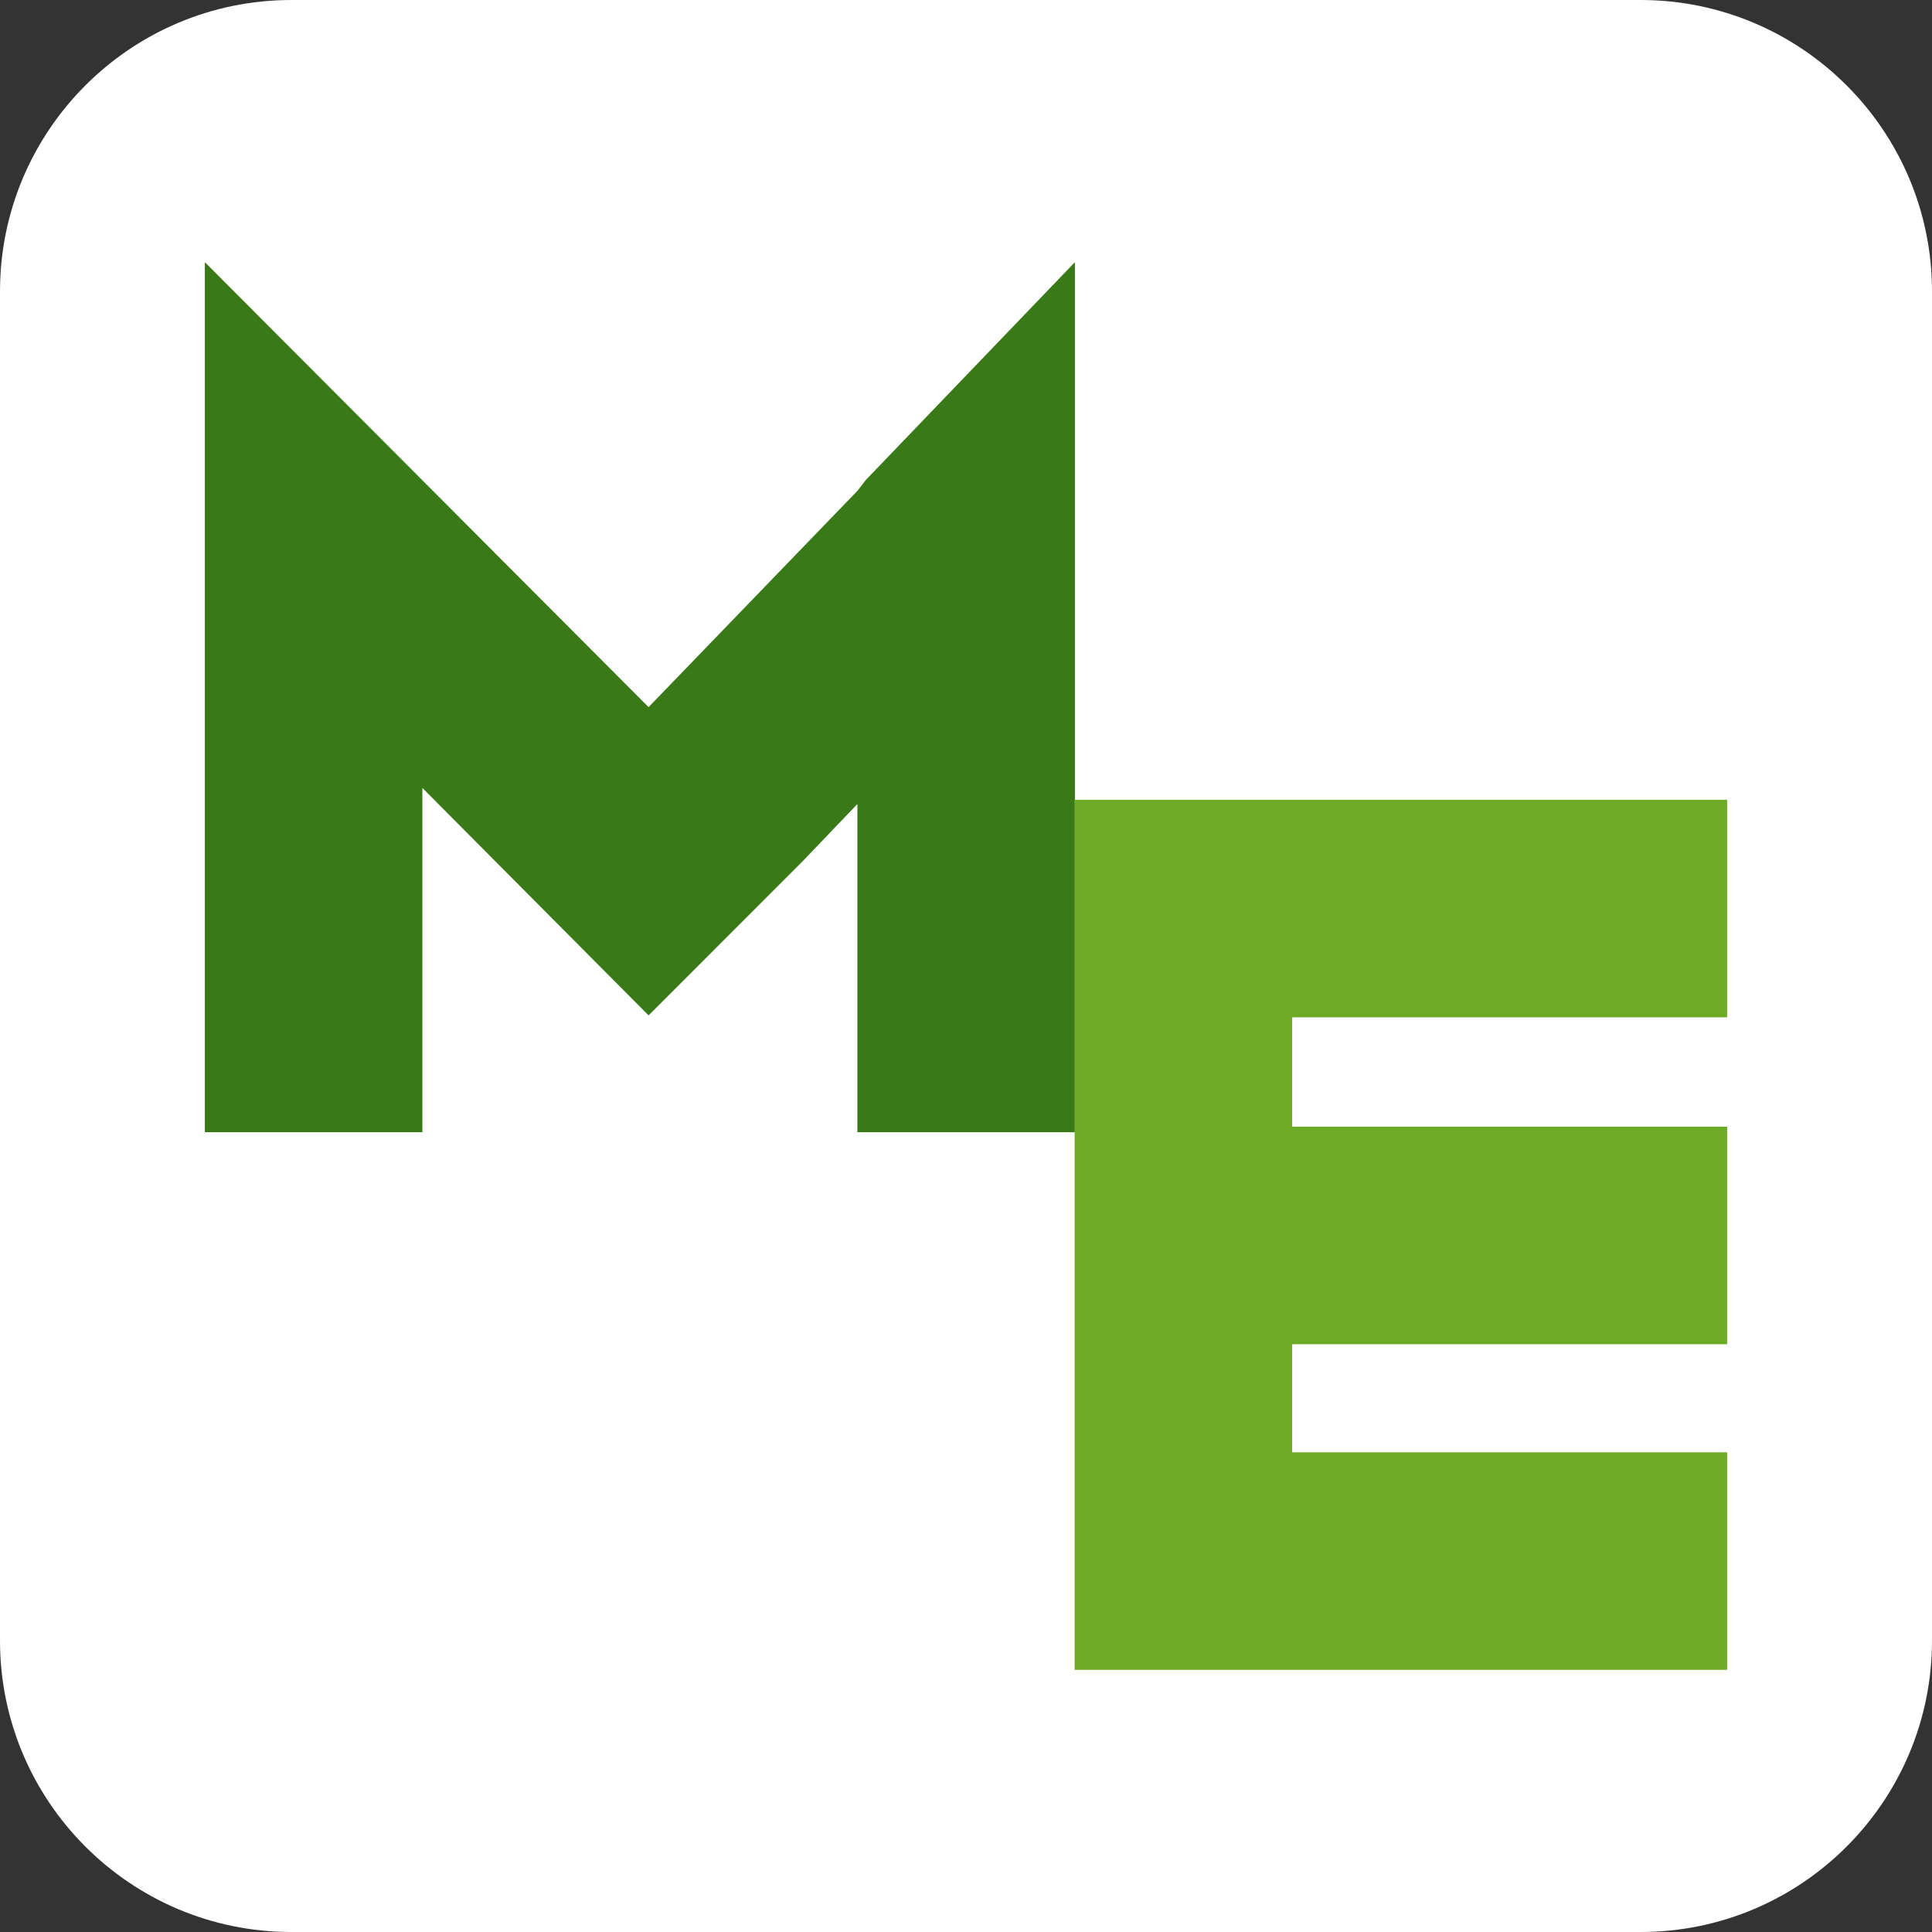<?xml version="1.0" encoding="UTF-8" standalone="no"?>
<svg xmlns="http://www.w3.org/2000/svg" xmlns:xlink="http://www.w3.org/1999/xlink" xmlns:serif="http://www.serif.com/" width="100%" height="100%" viewBox="0 0 194 194" version="1.1" xml:space="preserve" style="fill-rule:evenodd;clip-rule:evenodd;stroke-linejoin:round;stroke-miterlimit:2;">
  <rect x="0" y="0" width="194" height="194" fill="#333333" stroke="none"/>
  <path d="M194,29.263l0,135.474c0,16.151 -13.112,29.263 -29.263,29.263l-135.474,0c-16.151,0 -29.263,-13.112 -29.263,-29.263l0,-135.474c0,-16.151 13.112,-29.263 29.263,-29.263l135.474,0c16.151,0 29.263,13.112 29.263,29.263Z" style="fill:#fff;"></path>
  <g>
    <g>
      <g>
        <path d="M86.968,48.167l-0.876,1.125l-20.966,21.713l-44.556,-44.681l0,87.365l21.843,0l0,-34.568l22.714,22.838l15.474,-15.48l5.492,-5.741l0,32.95l21.843,0l0,-87.365l-20.966,21.843Z" style="fill:#397917;fill-rule:nonzero;"></path>
      </g>
    </g>
    <g>
      <g>
        <path d="M173.431,102.153l0,-21.843l-65.522,0l0,87.365l65.522,0l0,-21.843l-43.68,0l0,-10.854l43.68,0l0,-21.843l-43.68,0l0,-10.983l43.68,0Z" style="fill:#6dab27;fill-rule:nonzero;"></path>
      </g>
    </g>
  </g>
</svg>
